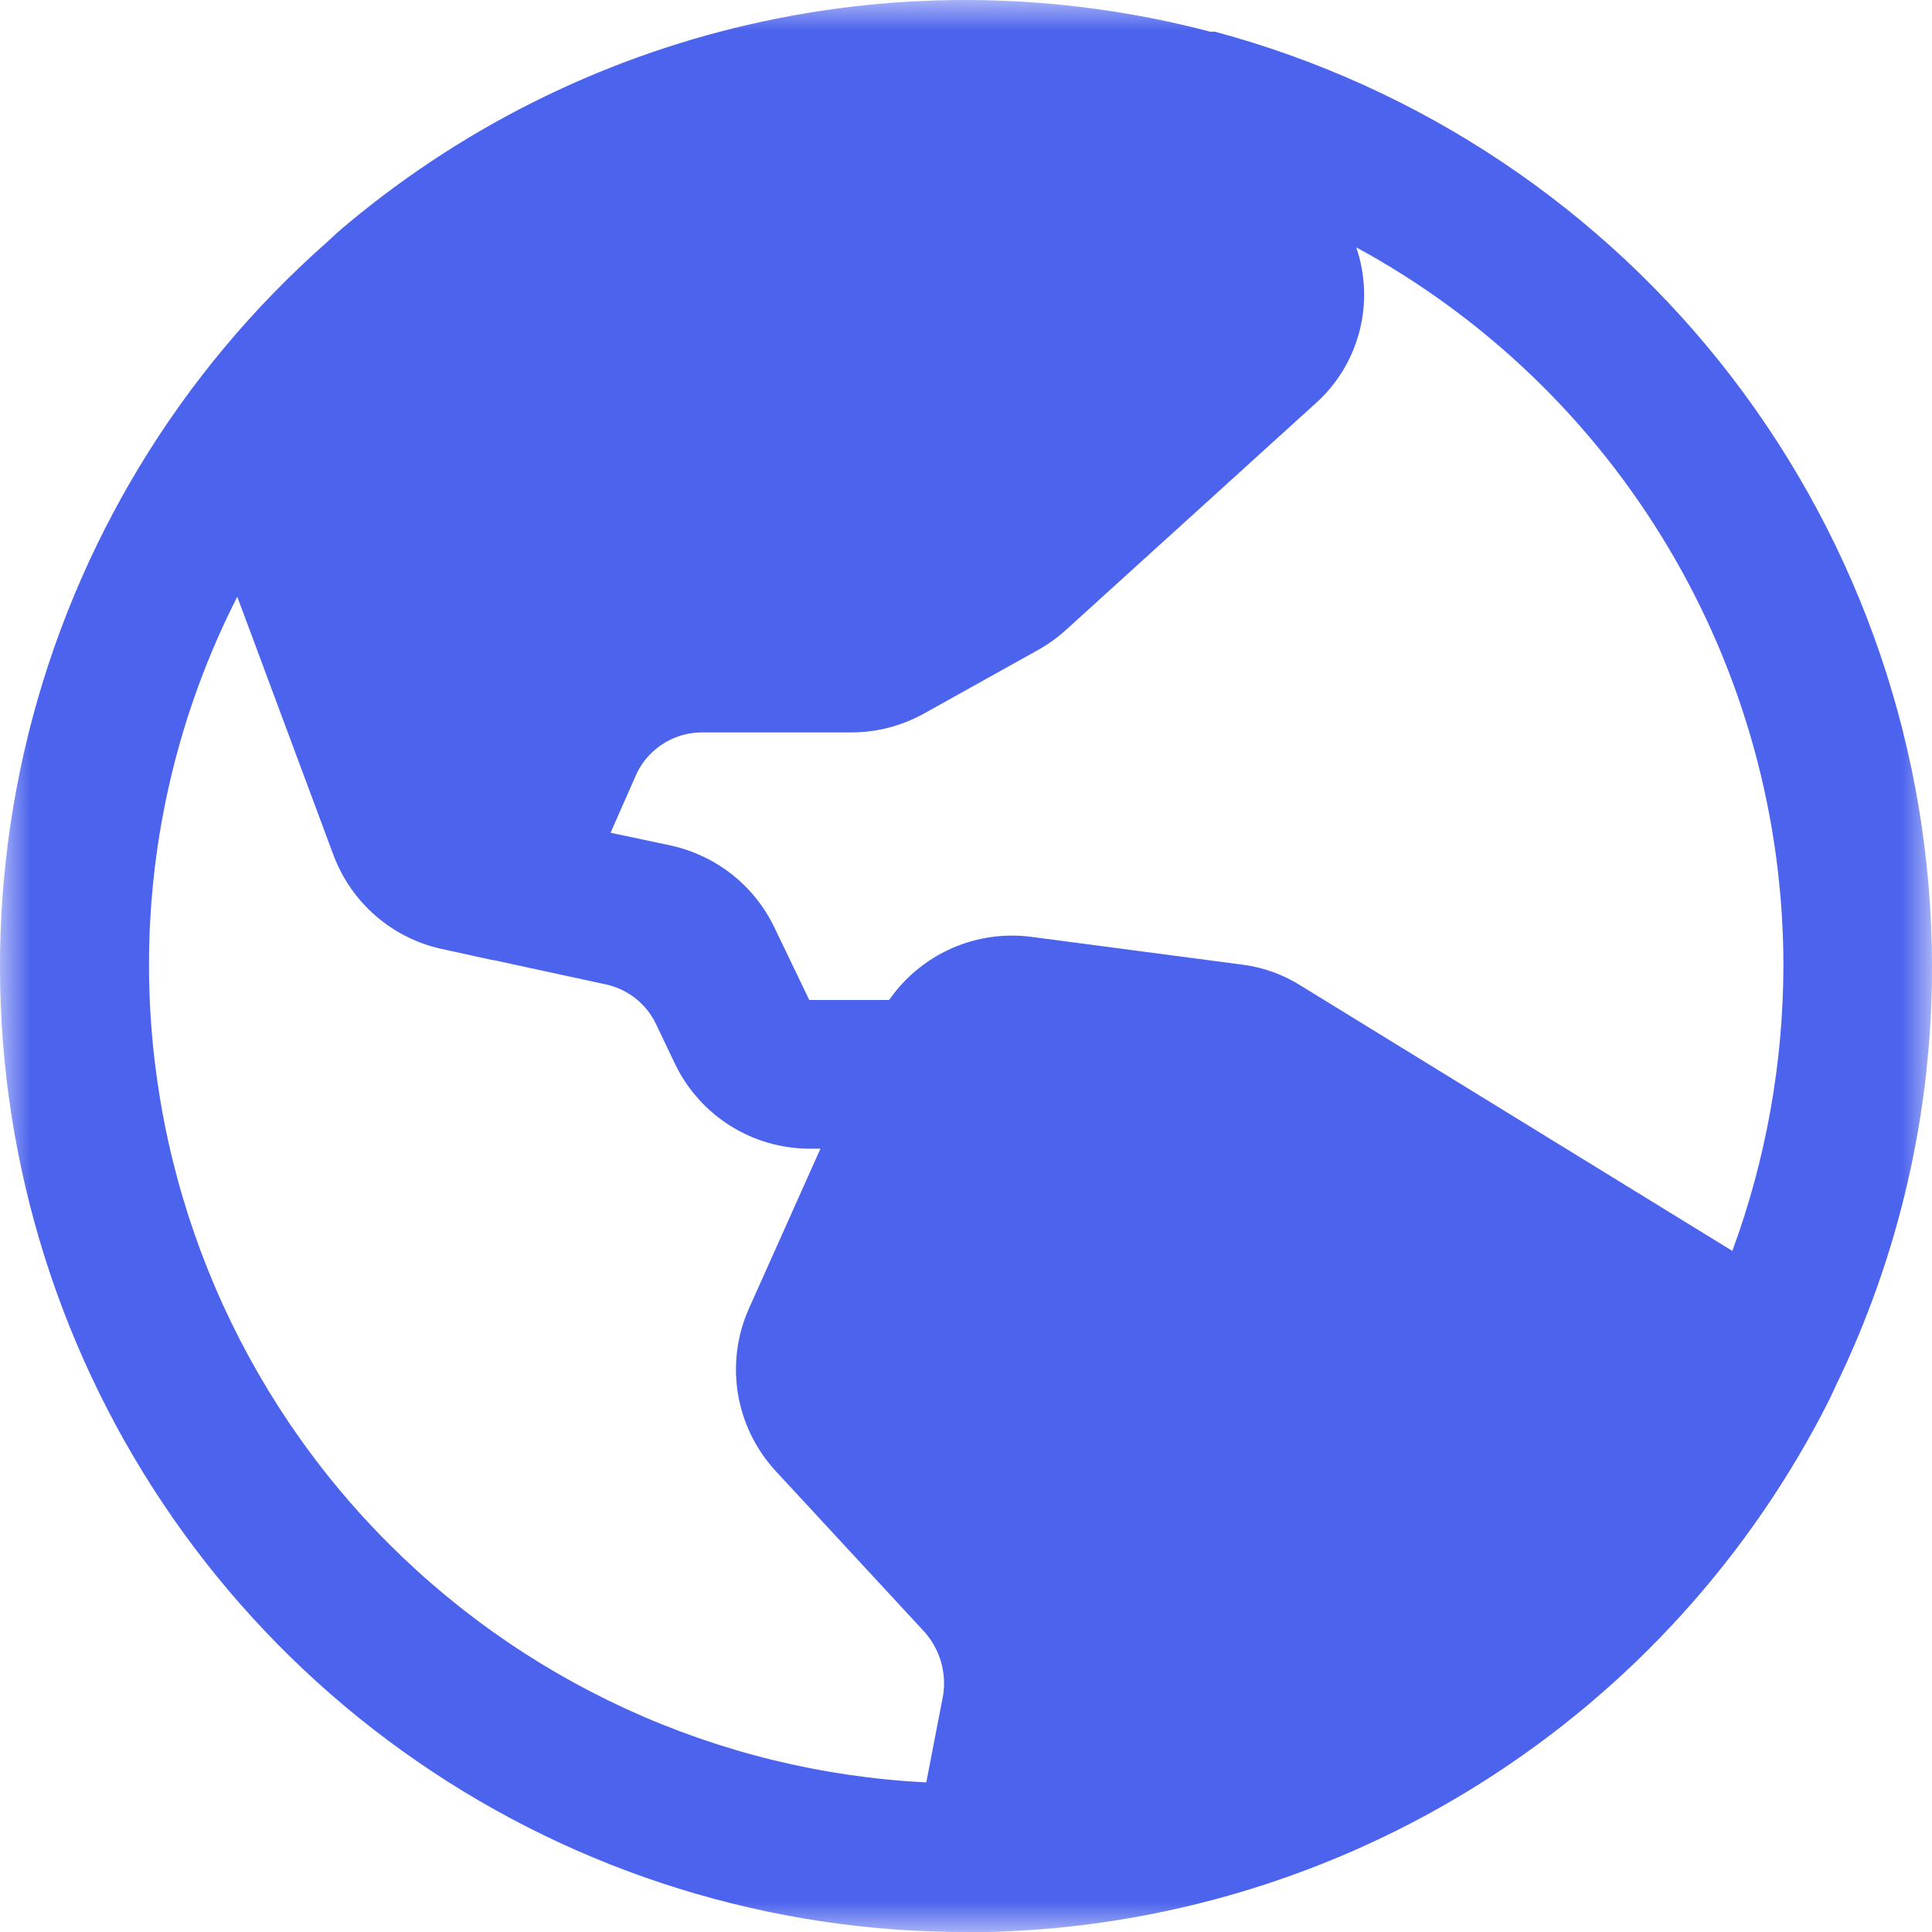 <svg width="32" height="32" viewBox="0 0 32 32" fill="none" xmlns="http://www.w3.org/2000/svg">
<g clip-path="url(#clip0_224_5990)">
<mask id="mask0_224_5990" style="mask-type:luminance" maskUnits="userSpaceOnUse" x="0" y="0" width="32" height="32">
<path d="M32 0H0V32H32V0Z" fill="white"/>
</mask>
<g mask="url(#mask0_224_5990)">
<path d="M30.4 22.966C31.458 20.794 32.005 18.41 32 15.994C31.995 12.468 30.829 9.042 28.683 6.246C26.537 3.45 23.529 1.44 20.126 0.526H20.049C17.553 -0.131 14.936 -0.173 12.421 0.403C9.905 0.979 7.567 2.157 5.606 3.835L5.406 4.02C2.971 6.17 1.249 9.012 0.468 12.166C-0.312 15.32 -0.114 18.638 1.037 21.676C2.188 24.715 4.237 27.331 6.911 29.175C9.584 31.019 12.756 32.005 16.004 32H16.373C19.277 31.928 22.108 31.068 24.562 29.512C27.017 27.957 29.003 25.763 30.308 23.166L30.4 22.966ZM29.539 15.994C29.536 17.606 29.25 19.206 28.693 20.719L21.556 16.332C21.263 16.145 20.932 16.024 20.587 15.979L17.08 15.517C16.63 15.459 16.172 15.525 15.757 15.71C15.342 15.895 14.986 16.19 14.727 16.563H13.404L12.82 15.348C12.656 15.012 12.419 14.717 12.126 14.485C11.833 14.254 11.492 14.091 11.128 14.008L10.113 13.793L10.513 12.885C10.602 12.661 10.758 12.469 10.958 12.335C11.158 12.2 11.394 12.129 11.636 12.131H14.112C14.526 12.129 14.933 12.023 15.296 11.823L17.173 10.777C17.338 10.687 17.493 10.578 17.634 10.453L21.772 6.698C22.132 6.382 22.39 5.966 22.513 5.503C22.636 5.04 22.619 4.55 22.464 4.097C24.604 5.26 26.39 6.979 27.635 9.073C28.881 11.166 29.538 13.557 29.539 15.994ZM2.468 15.994C2.465 13.87 2.966 11.776 3.93 9.884L5.529 14.178C5.676 14.562 5.915 14.905 6.227 15.173C6.538 15.442 6.912 15.629 7.313 15.717L8.159 15.902H8.175L10.021 16.302C10.203 16.339 10.375 16.418 10.522 16.533C10.668 16.648 10.787 16.795 10.866 16.963L11.19 17.641C11.393 18.055 11.708 18.404 12.1 18.649C12.491 18.894 12.943 19.024 13.404 19.026H13.589L12.405 21.673C12.208 22.113 12.145 22.601 12.221 23.076C12.298 23.552 12.511 23.995 12.835 24.351L15.312 27.029C15.439 27.172 15.533 27.341 15.586 27.525C15.639 27.709 15.651 27.902 15.619 28.091L15.342 29.522C11.872 29.349 8.602 27.848 6.206 25.33C3.81 22.813 2.472 19.47 2.468 15.994Z" fill="#4C63ED"/>
</g>
</g>
<defs>
<clipPath id="clip0_224_5990">
<rect width="32" height="32" fill="white"/>
</clipPath>
</defs>
</svg>
